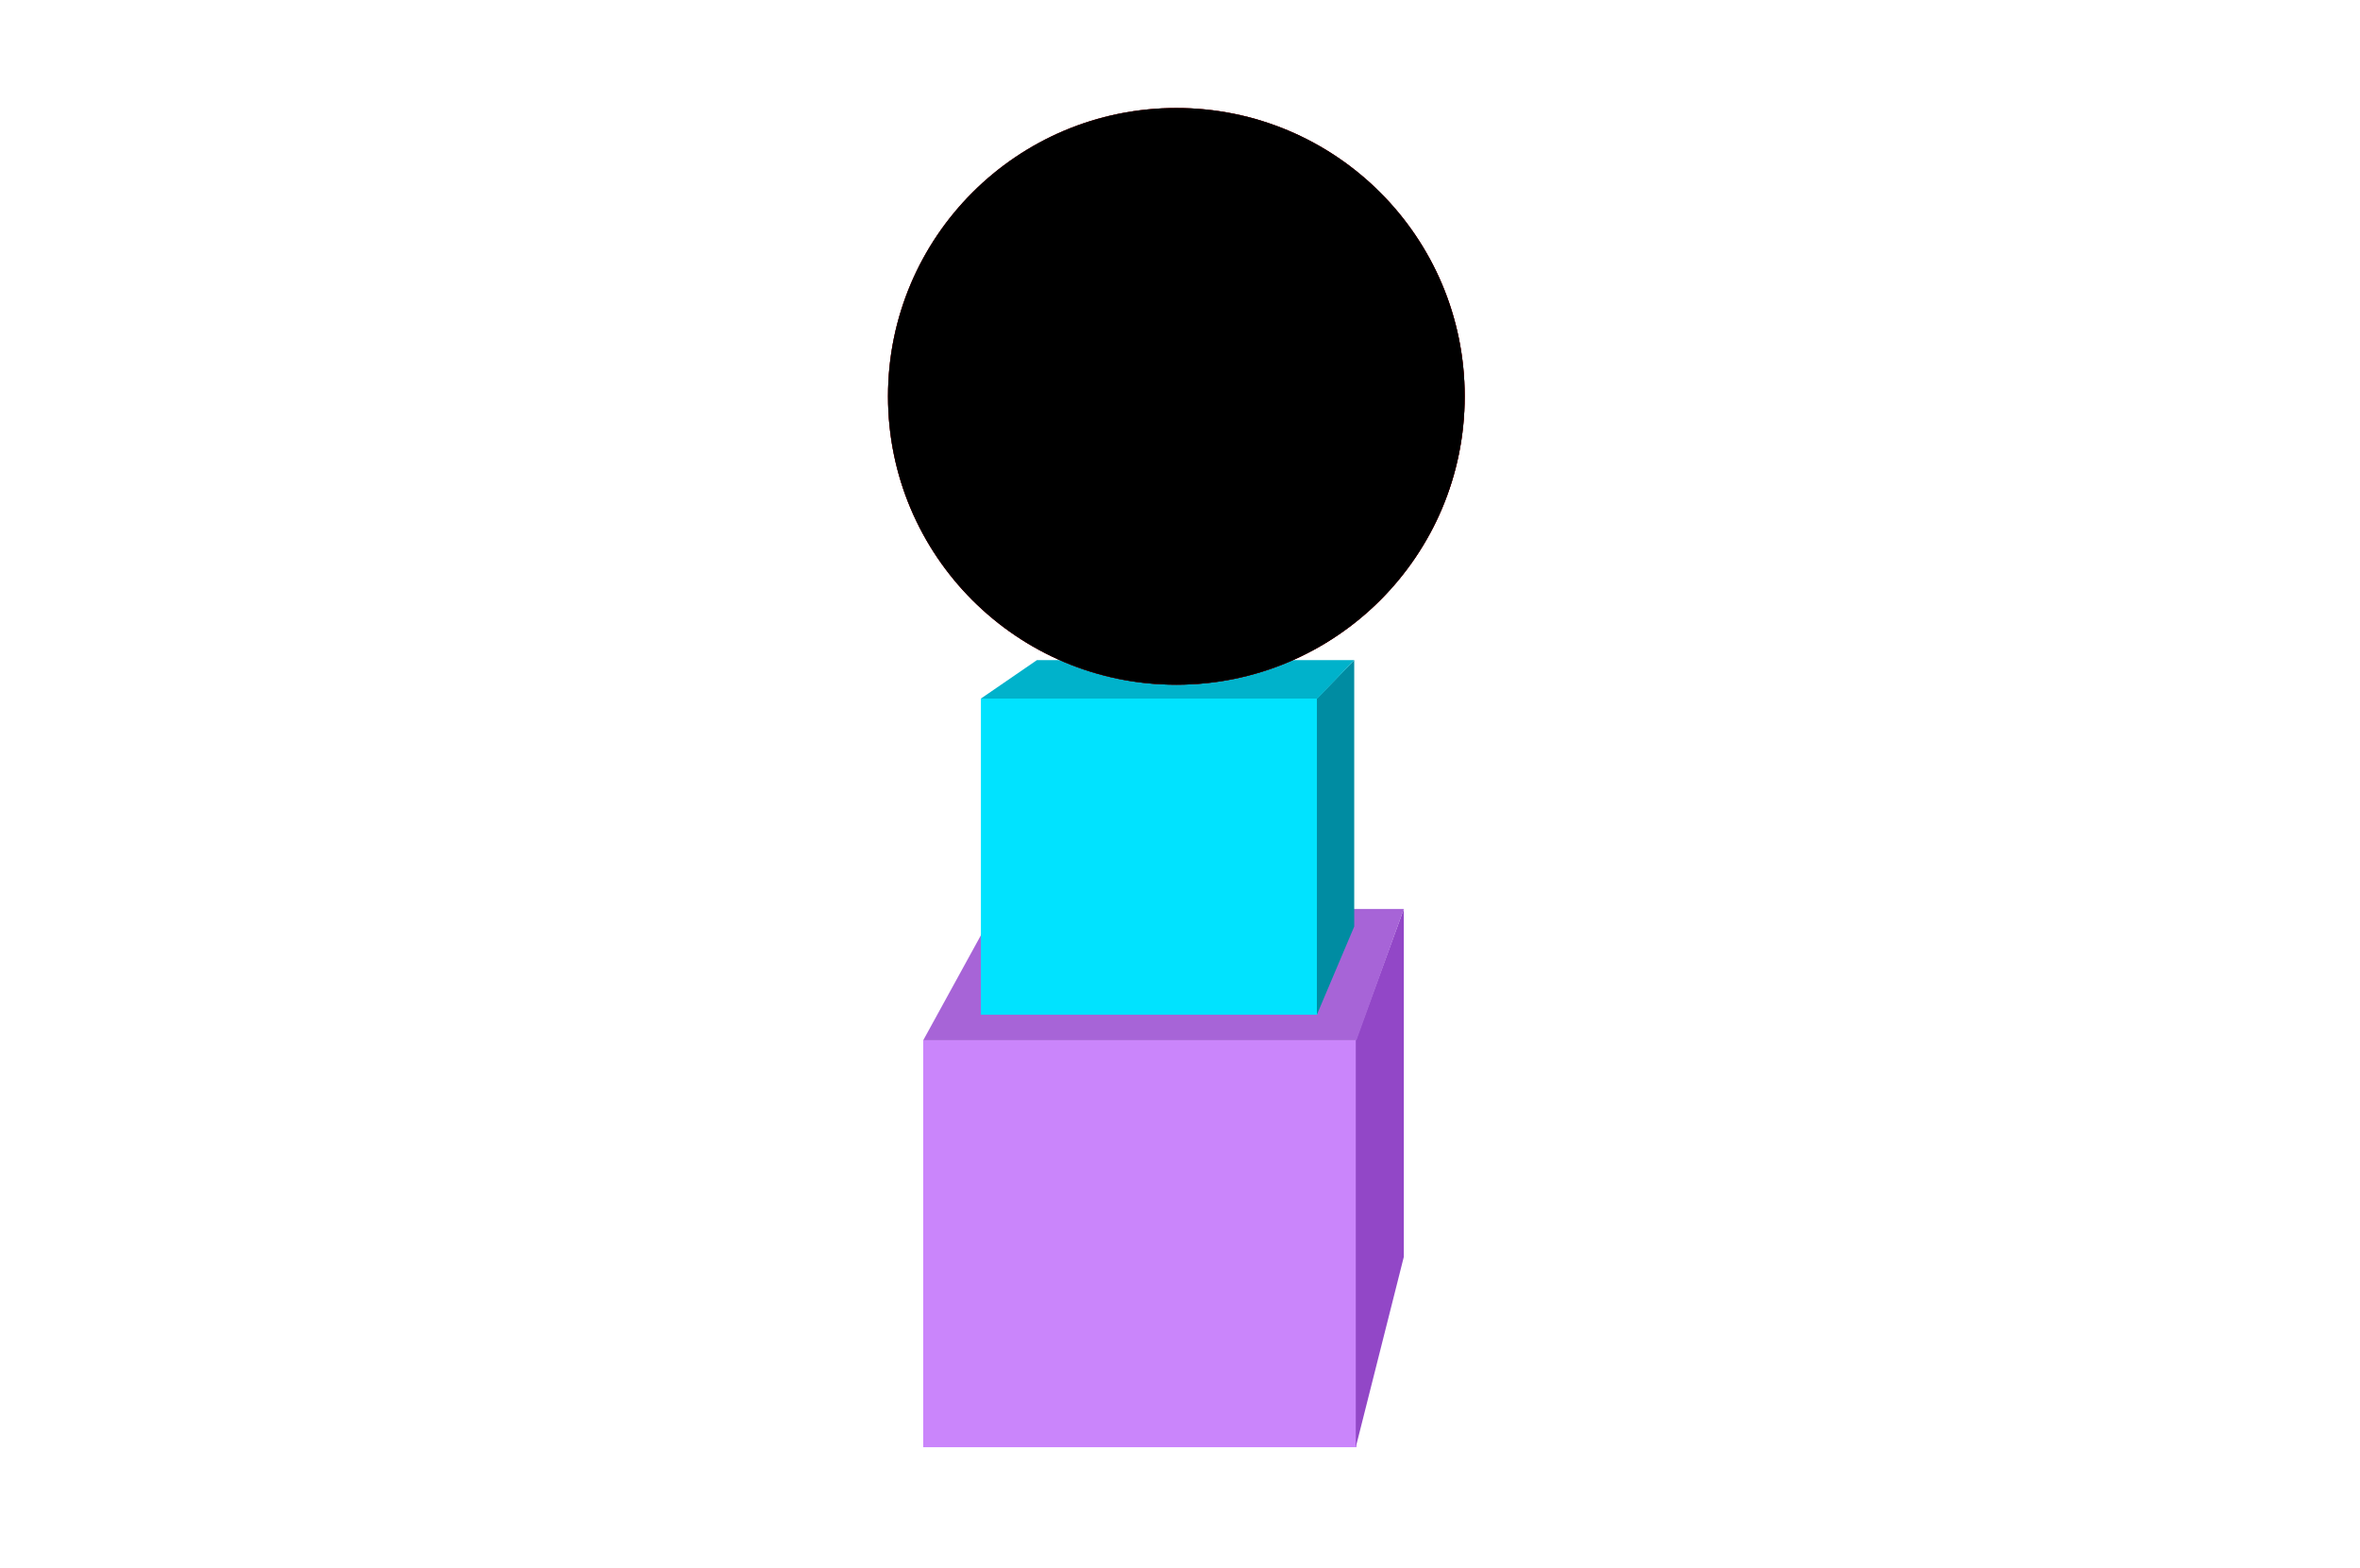 <?xml version="1.0" encoding="UTF-8"?>
<svg width="295px" height="196px" viewBox="0 0 295 196" version="1.1" xmlns="http://www.w3.org/2000/svg" xmlns:xlink="http://www.w3.org/1999/xlink">
    <title>API Business Innovation color</title>
    <defs>
        <filter x="-17.2%" y="-15.4%" width="134.4%" height="130.9%" filterUnits="objectBoundingBox" id="filter-1">
            <feOffset dx="0" dy="0" in="SourceAlpha" result="shadowOffsetOuter1"></feOffset>
            <feGaussianBlur stdDeviation="2.5" in="shadowOffsetOuter1" result="shadowBlurOuter1"></feGaussianBlur>
            <feColorMatrix values="0 0 0 0 0   0 0 0 0 0   0 0 0 0 0  0 0 0 0.172 0" type="matrix" in="shadowBlurOuter1" result="shadowMatrixOuter1"></feColorMatrix>
            <feMerge>
                <feMergeNode in="shadowMatrixOuter1"></feMergeNode>
                <feMergeNode in="SourceGraphic"></feMergeNode>
            </feMerge>
        </filter>
        <filter x="-22.3%" y="-22.8%" width="144.7%" height="145.7%" filterUnits="objectBoundingBox" id="filter-2">
            <feOffset dx="0" dy="0" in="SourceAlpha" result="shadowOffsetOuter1"></feOffset>
            <feGaussianBlur stdDeviation="2.5" in="shadowOffsetOuter1" result="shadowBlurOuter1"></feGaussianBlur>
            <feColorMatrix values="0 0 0 0 0   0 0 0 0 0   0 0 0 0 0  0 0 0 0.172 0" type="matrix" in="shadowBlurOuter1" result="shadowMatrixOuter1"></feColorMatrix>
            <feMerge>
                <feMergeNode in="shadowMatrixOuter1"></feMergeNode>
                <feMergeNode in="SourceGraphic"></feMergeNode>
            </feMerge>
        </filter>
        <radialGradient cx="31.182%" cy="27.926%" fx="31.182%" fy="27.926%" r="78.008%" id="radialGradient-3">
            <stop stop-color="#FF605E" offset="0%"></stop>
            <stop stop-color="#CA0000" offset="100%"></stop>
        </radialGradient>
        <path d="M72.086,36.043 C72.086,55.949 55.949,72.086 36.043,72.086 C16.137,72.086 -5.68434189e-14,55.949 -5.68434189e-14,36.043 C-5.68434189e-14,16.137 16.137,0 36.043,0 C55.949,0 72.086,16.137 72.086,36.043 Z" id="path-4"></path>
        <filter x="-10.4%" y="-10.4%" width="120.8%" height="120.8%" filterUnits="objectBoundingBox" id="filter-5">
            <feOffset dx="0" dy="0" in="SourceAlpha" result="shadowOffsetOuter1"></feOffset>
            <feGaussianBlur stdDeviation="2.5" in="shadowOffsetOuter1" result="shadowBlurOuter1"></feGaussianBlur>
            <feColorMatrix values="0 0 0 0 0   0 0 0 0 0   0 0 0 0 0  0 0 0 0.17 0" type="matrix" in="shadowBlurOuter1"></feColorMatrix>
        </filter>
        <filter x="-13.2%" y="-13.2%" width="126.4%" height="126.4%" filterUnits="objectBoundingBox" id="filter-6">
            <feGaussianBlur stdDeviation="4.5" in="SourceAlpha" result="shadowBlurInner1"></feGaussianBlur>
            <feOffset dx="0" dy="0" in="shadowBlurInner1" result="shadowOffsetInner1"></feOffset>
            <feComposite in="shadowOffsetInner1" in2="SourceAlpha" operator="arithmetic" k2="-1" k3="1" result="shadowInnerInner1"></feComposite>
            <feColorMatrix values="0 0 0 0 0   0 0 0 0 0   0 0 0 0 0  0 0 0 0.206 0" type="matrix" in="shadowInnerInner1"></feColorMatrix>
        </filter>
    </defs>
    <g id="API-Business-Innovation-color" stroke="none" stroke-width="1" fill="none" fill-rule="evenodd">
        <g id="Group-2" transform="translate(111, 13.5)">
            <g id="Group" filter="url(#filter-1)" transform="translate(4.406, 100.119)">
                <polygon id="Fill-17" fill="#CA85FB" points="0 16.41 54.153 16.41 54.153 67.281 0 67.281"></polygon>
                <polygon id="Fill-18" fill="#9247C7" points="54.065 16.41 60.072 0 60.072 43.486 54.065 67.281"></polygon>
                <polygon id="Fill-19" fill="#A764D7" points="9.011 -1.63967809e-14 60.072 -1.63967809e-14 54.153 16.41 0 16.41"></polygon>
            </g>
            <g id="Group" filter="url(#filter-2)" transform="translate(11.615, 68.281)">
                <polygon id="Fill-17" fill="#00E3FF" points="0 5.538 42.065 5.538 42.065 45.054 0 45.054"></polygon>
                <polygon id="Fill-18" fill="#008CA2" points="41.997 5.538 46.663 0.733 46.663 34.036 41.997 45.054"></polygon>
                <polygon id="Fill-19" fill="#00B2CB" points="6.999 0.733 46.663 0.733 42.065 5.538 0 5.538"></polygon>
            </g>
            <g id="Fill-6">
                <use fill="black" fill-opacity="1" filter="url(#filter-5)" xlink:href="#path-4"></use>
                <use fill="url(#radialGradient-3)" fill-rule="evenodd" xlink:href="#path-4"></use>
                <use fill="black" fill-opacity="1" filter="url(#filter-6)" xlink:href="#path-4"></use>
            </g>
        </g>
    </g>
</svg>